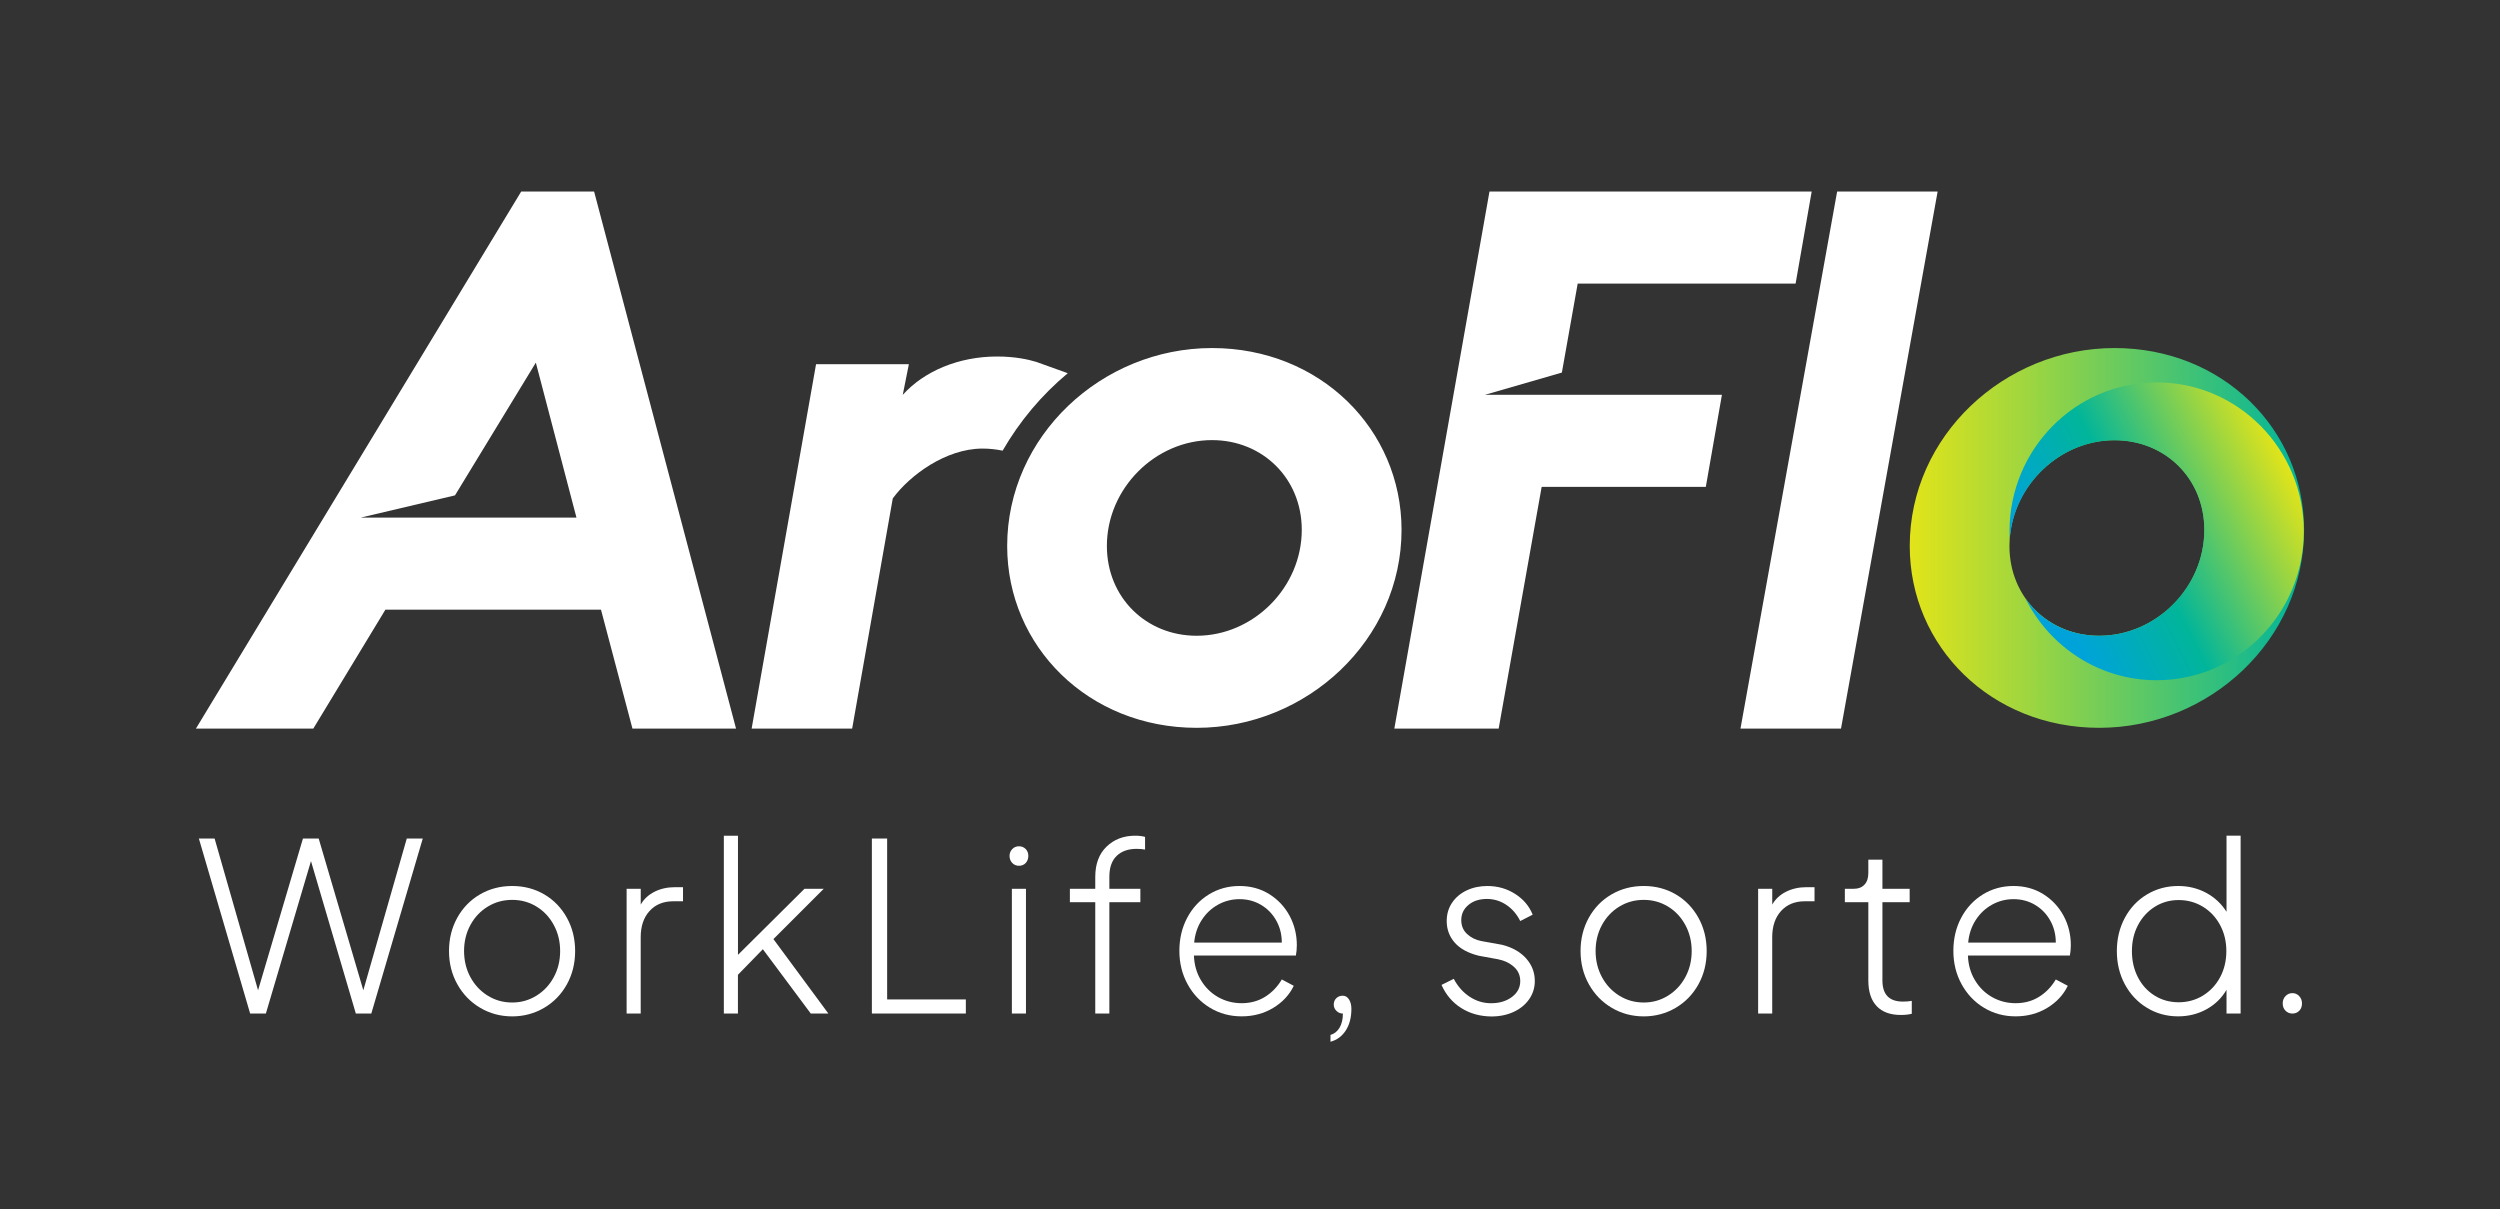 <?xml version="1.0" encoding="utf-8"?>
<!-- Generator: Adobe Illustrator 28.1.0, SVG Export Plug-In . SVG Version: 6.00 Build 0)  -->
<svg version="1.1" id="Layer_1" xmlns="http://www.w3.org/2000/svg" xmlns:xlink="http://www.w3.org/1999/xlink" x="0px" y="0px"
	 viewBox="0 0 697.32 337.32" style="enable-background:new 0 0 697.32 337.32;" xml:space="preserve">
<rect x="0" y="0" width="697.32" height="337.32" fill="#333333" stroke="none"/>
<style type="text/css">
	.st0{fill:none;}
	.st1{fill:#FFFFFF;}
	.st2{fill:url(#SVGID_1_);}
	.st3{fill:url(#SVGID_00000012455802049398997560000009640610919818062747_);}
</style>
<g>
	<rect class="st0" width="697.32" height="337.32"/>
	<g>
		<g>
			<polygon class="st1" points="475.8,135.81 480.29,110.13 414.16,110.13 435.65,103.92 440.06,79.11 500.84,79.11 505.33,53.42 
				415.46,53.42 388.92,203.22 418.02,203.22 430.01,135.81 475.8,135.81 			"/>
			<polygon class="st1" points="512.43,53.42 485.47,203.22 513.51,203.22 540.46,53.42 512.43,53.42 			"/>
			<path class="st1" d="M249.02,139.02c4.71-6.42,14.77-13.9,25.04-13.9c1.86,0,3.73,0.2,5.6,0.58c4.75-8.23,10.91-15.55,18.17-21.6
				l-8.79-3.16c-2.14-0.64-5.78-1.5-10.92-1.5c-10.7,0-20.34,4.07-26.32,10.7l1.71-8.56h-25.89l-17.97,101.65h28.04L249.02,139.02
				L249.02,139.02z"/>
			<path class="st1" d="M338.06,97.08c-30.82,0-57.13,24.61-57.13,55.21c0,28.04,22.69,50.72,52.86,50.72
				c30.82,0,57.14-24.61,57.14-55.22C390.92,119.77,368.24,97.08,338.06,97.08z M333.78,177.33c-14.12,0-25.04-10.7-25.04-25.04
				c0-16.05,13.49-29.53,29.32-29.53c14.13,0,25.04,10.7,25.04,25.03C363.1,163.86,349.62,177.33,333.78,177.33z"/>
			<path class="st1" d="M165.71,53.42h-20.33l-90.73,149.8h32.74l20.11-33.17h60.13l8.78,33.17h28.89L165.71,53.42z M100.62,144.37
				l26.29-6.2l22.55-37.02l11.33,43.22H100.62z"/>
			<g>
				<linearGradient id="SVGID_1_" gradientUnits="userSpaceOnUse" x1="642.669" y1="150.051" x2="532.676" y2="150.051">
					<stop  offset="8.123476e-03" style="stop-color:#01B59A"/>
					<stop  offset="1" style="stop-color:#E2E419"/>
				</linearGradient>
				<path class="st2" d="M589.81,97.08c-30.82,0-57.13,24.61-57.13,55.21c0,28.04,22.69,50.72,52.86,50.72
					c30.82,0,57.14-24.61,57.14-55.22C642.67,119.77,619.99,97.08,589.81,97.08z M585.53,177.33c-14.12,0-25.04-10.7-25.04-25.04
					c0-0.68,0.02-1.36,0.07-2.03c1.08-15.14,14.09-27.49,29.24-27.49c14.13,0,25.04,10.7,25.04,25.03
					C614.85,163.86,601.37,177.33,585.53,177.33z"/>
				
					<linearGradient id="SVGID_00000046312977677473633050000001889146577449814406_" gradientUnits="userSpaceOnUse" x1="564.922" y1="166.861" x2="638.237" y2="129.505">
					<stop  offset="0.083" style="stop-color:#00A3D9"/>
					<stop  offset="0.441" style="stop-color:#01B59A"/>
					<stop  offset="1" style="stop-color:#E2E419"/>
				</linearGradient>
				<path style="fill:url(#SVGID_00000046312977677473633050000001889146577449814406_);" d="M601.56,106.66
					c-22.67,0-41.05,18.6-41.05,41.53c0,0.72,0.04,1.41,0.07,2.11c0.02-0.23,0.04-0.46,0.06-0.69c0.06-0.55,0.15-1.1,0.23-1.64
					c2.17-14.05,14.58-25.16,28.95-25.16c14.13,0,25.04,10.7,25.04,25.03c0,16.06-13.49,29.49-29.33,29.49
					c-7.94,0-14.84-3.34-19.38-8.85c-0.4-0.49-0.79-1-1.16-1.52c-0.03-0.04-0.05-0.07-0.08-0.11c6.76,13.56,20.61,22.88,36.64,22.88
					c22.67,0,41.05-18.6,41.05-41.53S624.23,106.66,601.56,106.66z"/>
			</g>
		</g>
		<g>
			<path class="st1" d="M55.47,233.89h4.39l12.12,42.33l12.52-42.33h4.39l12.45,42.33l12.12-42.33h4.46l-14.35,48.81h-4.32
				l-12.51-42.52l-12.58,42.52h-4.39L55.47,233.89z"/>
			<path class="st1" d="M133.93,281.1c-2.69-1.59-4.81-3.78-6.36-6.55c-1.55-2.77-2.33-5.86-2.33-9.27s0.76-6.5,2.29-9.27
				c1.53-2.77,3.64-4.95,6.32-6.52c2.69-1.57,5.69-2.36,9.01-2.36c3.32,0,6.31,0.79,8.98,2.36c2.66,1.57,4.76,3.75,6.29,6.52
				c1.53,2.77,2.29,5.86,2.29,9.27c0,3.45-0.78,6.56-2.33,9.34c-1.55,2.77-3.67,4.95-6.36,6.52c-2.69,1.57-5.65,2.36-8.88,2.36
				C139.6,283.49,136.62,282.7,133.93,281.1z M131.21,272.55c1.18,2.18,2.79,3.91,4.85,5.18c2.05,1.27,4.32,1.9,6.81,1.9
				c2.45,0,4.69-0.63,6.75-1.9c2.05-1.27,3.67-2.99,4.85-5.18c1.18-2.18,1.77-4.61,1.77-7.27c0-2.66-0.59-5.09-1.77-7.27
				c-1.18-2.18-2.78-3.9-4.82-5.14c-2.03-1.25-4.29-1.87-6.78-1.87s-4.76,0.62-6.81,1.87c-2.05,1.25-3.67,2.96-4.85,5.14
				c-1.18,2.18-1.77,4.61-1.77,7.27C129.45,267.94,130.03,270.37,131.21,272.55z"/>
			<path class="st1" d="M174.79,247.92h3.93v4.39c0.87-1.53,2.15-2.72,3.83-3.57c1.68-0.85,3.59-1.28,5.73-1.28h2.23v3.93h-2.69
				c-2.8,0-5.01,0.91-6.65,2.72c-1.64,1.81-2.46,4.25-2.46,7.31v21.29h-3.93V247.92z"/>
			<path class="st1" d="M201.91,233.11h3.93v33.22l18.54-18.41h5.37l-14.02,14.02l15.33,20.77h-4.91l-13.37-17.95l-6.95,7.14v10.81
				h-3.93V233.11z"/>
			<path class="st1" d="M243.19,233.89h4.26v44.88h21.95v3.93h-26.21V233.89z"/>
			<path class="st1" d="M282.34,236.84c0.5-0.52,1.12-0.79,1.87-0.79c0.74,0,1.36,0.25,1.87,0.75c0.5,0.5,0.75,1.15,0.75,1.93
				s-0.24,1.44-0.72,1.97c-0.48,0.52-1.11,0.79-1.9,0.79c-0.74,0-1.37-0.26-1.87-0.79c-0.5-0.52-0.75-1.18-0.75-1.97
				C281.59,238,281.84,237.37,282.34,236.84z M282.24,247.92h3.93v34.79h-3.93V247.92z"/>
			<path class="st1" d="M305.5,251.65h-7.08v-3.74h7.08v-3.34c0-3.58,1.05-6.39,3.15-8.42s4.76-3.05,7.99-3.05
				c1.05,0,1.97,0.11,2.75,0.33v3.54c-0.66-0.13-1.44-0.2-2.36-0.2c-2.36,0-4.22,0.66-5.57,1.97c-1.35,1.31-2.03,3.25-2.03,5.83
				v3.34h8.65v3.74h-8.65v31.06h-3.93V251.65z"/>
			<path class="st1" d="M337.51,281.1c-2.64-1.59-4.73-3.79-6.26-6.58c-1.53-2.79-2.29-5.9-2.29-9.3s0.73-6.49,2.19-9.24
				c1.46-2.75,3.47-4.91,6.03-6.49c2.56-1.57,5.41-2.36,8.55-2.36c3.1,0,5.86,0.75,8.29,2.26c2.42,1.51,4.31,3.52,5.67,6.03
				c1.35,2.51,2.03,5.25,2.03,8.22c0,1.01-0.09,1.97-0.26,2.88h-28.44c0.09,2.58,0.74,4.88,1.97,6.91c1.22,2.03,2.83,3.6,4.82,4.72
				c1.99,1.11,4.16,1.67,6.52,1.67c2.45,0,4.62-0.59,6.52-1.77c1.9-1.18,3.46-2.79,4.68-4.85l3.34,1.77
				c-1.22,2.53-3.13,4.59-5.73,6.16c-2.6,1.57-5.54,2.36-8.81,2.36C343.09,283.49,340.15,282.7,337.51,281.1z M357.53,262.92
				c0-2.27-0.52-4.33-1.57-6.19c-1.05-1.86-2.47-3.31-4.26-4.36c-1.79-1.05-3.78-1.57-5.96-1.57c-2.14,0-4.14,0.51-6,1.54
				c-1.86,1.03-3.37,2.46-4.55,4.29c-1.18,1.83-1.88,3.93-2.1,6.29H357.53z"/>
			<path class="st1" d="M373.65,286.64c0.61-1.05,0.92-2.36,0.92-3.93c-0.7,0-1.3-0.25-1.8-0.75c-0.5-0.5-0.75-1.08-0.75-1.74
				c0-0.74,0.24-1.34,0.72-1.8c0.48-0.46,1.07-0.69,1.77-0.69c0.74,0,1.33,0.35,1.77,1.05c0.44,0.7,0.66,1.57,0.66,2.62
				c0,2.4-0.52,4.41-1.57,6.03c-1.05,1.62-2.47,2.66-4.26,3.14v-1.9C372.18,288.36,373.03,287.69,373.65,286.64z"/>
			<path class="st1" d="M407.58,281.17c-2.45-1.55-4.28-3.7-5.5-6.45l3.41-1.7c1.14,2.14,2.62,3.81,4.46,5.01
				c1.83,1.2,3.82,1.8,5.96,1.8c2.31,0,4.25-0.58,5.8-1.74c1.55-1.16,2.33-2.63,2.33-4.42c0-1.62-0.59-2.95-1.77-4
				c-1.18-1.05-2.64-1.75-4.39-2.1l-5.37-0.98c-3.01-0.74-5.26-1.97-6.75-3.67c-1.49-1.7-2.23-3.71-2.23-6.03
				c0-1.92,0.5-3.63,1.51-5.11c1-1.48,2.37-2.63,4.1-3.44c1.72-0.81,3.64-1.21,5.73-1.21c2.84,0,5.42,0.73,7.73,2.2
				c2.31,1.46,3.95,3.4,4.91,5.8l-3.47,1.77c-0.96-1.92-2.26-3.43-3.9-4.52c-1.64-1.09-3.44-1.64-5.41-1.64
				c-2.1,0-3.81,0.56-5.14,1.67c-1.33,1.11-2,2.52-2,4.23c0,1.57,0.53,2.86,1.61,3.87c1.07,1,2.39,1.66,3.96,1.97l5.83,1.05
				c2.88,0.74,5.12,2.02,6.72,3.83c1.59,1.81,2.39,3.9,2.39,6.26c0,1.88-0.52,3.57-1.57,5.08c-1.05,1.51-2.49,2.69-4.32,3.54
				s-3.91,1.28-6.22,1.28C412.83,283.49,410.03,282.72,407.58,281.17z"/>
			<path class="st1" d="M449.55,281.1c-2.69-1.59-4.81-3.78-6.36-6.55c-1.55-2.77-2.33-5.86-2.33-9.27s0.76-6.5,2.29-9.27
				c1.53-2.77,3.64-4.95,6.32-6.52c2.69-1.57,5.69-2.36,9.01-2.36s6.31,0.79,8.98,2.36c2.66,1.57,4.76,3.75,6.29,6.52
				c1.53,2.77,2.29,5.86,2.29,9.27c0,3.45-0.78,6.56-2.33,9.34c-1.55,2.77-3.67,4.95-6.36,6.52c-2.69,1.57-5.65,2.36-8.88,2.36
				C455.22,283.49,452.24,282.7,449.55,281.1z M446.83,272.55c1.18,2.18,2.79,3.91,4.85,5.18c2.05,1.27,4.32,1.9,6.81,1.9
				c2.45,0,4.7-0.63,6.75-1.9c2.05-1.27,3.67-2.99,4.85-5.18c1.18-2.18,1.77-4.61,1.77-7.27c0-2.66-0.59-5.09-1.77-7.27
				c-1.18-2.18-2.78-3.9-4.82-5.14s-4.29-1.87-6.78-1.87c-2.49,0-4.76,0.62-6.81,1.87c-2.05,1.25-3.67,2.96-4.85,5.14
				c-1.18,2.18-1.77,4.61-1.77,7.27C445.06,267.94,445.65,270.37,446.83,272.55z"/>
			<path class="st1" d="M490.4,247.92h3.93v4.39c0.87-1.53,2.15-2.72,3.83-3.57c1.68-0.85,3.59-1.28,5.73-1.28h2.23v3.93h-2.69
				c-2.8,0-5.01,0.91-6.65,2.72c-1.64,1.81-2.46,4.25-2.46,7.31v21.29h-3.93V247.92z"/>
			<path class="st1" d="M523.46,280.64c-1.55-1.64-2.33-4.03-2.33-7.17v-21.82h-6.55v-3.74h2.49c1.27,0,2.26-0.38,2.98-1.15
				c0.72-0.76,1.08-1.84,1.08-3.24v-3.73h3.93v8.12h7.6v3.74h-7.6v21.82c0,3.93,1.9,5.9,5.7,5.9c1,0,1.83-0.07,2.49-0.2v3.6
				c-0.83,0.22-1.86,0.33-3.08,0.33C527.25,283.1,525.01,282.28,523.46,280.64z"/>
			<path class="st1" d="M553.4,281.1c-2.64-1.59-4.73-3.79-6.26-6.58c-1.53-2.79-2.29-5.9-2.29-9.3s0.73-6.49,2.19-9.24
				c1.46-2.75,3.47-4.91,6.03-6.49c2.56-1.57,5.41-2.36,8.55-2.36c3.1,0,5.86,0.75,8.29,2.26c2.42,1.51,4.31,3.52,5.67,6.03
				c1.35,2.51,2.03,5.25,2.03,8.22c0,1.01-0.09,1.97-0.26,2.88h-28.44c0.09,2.58,0.74,4.88,1.97,6.91c1.22,2.03,2.83,3.6,4.82,4.72
				c1.99,1.11,4.16,1.67,6.52,1.67c2.45,0,4.62-0.59,6.52-1.77c1.9-1.18,3.46-2.79,4.68-4.85l3.34,1.77
				c-1.22,2.53-3.13,4.59-5.73,6.16c-2.6,1.57-5.54,2.36-8.81,2.36C558.98,283.49,556.05,282.7,553.4,281.1z M573.42,262.92
				c0-2.27-0.52-4.33-1.57-6.19c-1.05-1.86-2.47-3.31-4.26-4.36c-1.79-1.05-3.78-1.57-5.96-1.57c-2.14,0-4.14,0.51-6,1.54
				c-1.86,1.03-3.37,2.46-4.55,4.29c-1.18,1.83-1.88,3.93-2.1,6.29H573.42z"/>
			<path class="st1" d="M598.84,281.1c-2.62-1.59-4.67-3.78-6.16-6.55c-1.49-2.77-2.23-5.86-2.23-9.27s0.74-6.5,2.23-9.27
				c1.48-2.77,3.54-4.95,6.16-6.52c2.62-1.57,5.53-2.36,8.71-2.36c2.88,0,5.5,0.65,7.86,1.93c2.36,1.29,4.24,3.05,5.63,5.27v-21.23
				h3.93v49.6h-3.93v-6.62c-1.35,2.32-3.22,4.13-5.6,5.44c-2.38,1.31-5.01,1.97-7.9,1.97C604.37,283.49,601.46,282.7,598.84,281.1z
				 M596.32,272.58c1.11,2.16,2.66,3.87,4.65,5.11c1.99,1.25,4.23,1.87,6.72,1.87c2.49,0,4.75-0.62,6.78-1.87s3.62-2.95,4.78-5.11
				c1.16-2.16,1.74-4.6,1.74-7.31c0-2.66-0.58-5.08-1.74-7.24c-1.16-2.16-2.75-3.87-4.78-5.11s-4.29-1.87-6.78-1.87
				c-2.45,0-4.66,0.62-6.65,1.87c-1.99,1.25-3.55,2.95-4.69,5.11c-1.14,2.16-1.7,4.58-1.7,7.24
				C594.65,267.99,595.21,270.42,596.32,272.58z"/>
			<path class="st1" d="M637.5,281.92c-0.52-0.52-0.79-1.2-0.79-2.03c0-0.83,0.26-1.52,0.79-2.06c0.52-0.54,1.16-0.82,1.9-0.82
				c0.74,0,1.38,0.27,1.9,0.82c0.52,0.55,0.79,1.24,0.79,2.06c0,0.83-0.25,1.51-0.75,2.03s-1.15,0.79-1.93,0.79
				C638.66,282.71,638.03,282.45,637.5,281.92z"/>
		</g>
	</g>
</g>
</svg>
